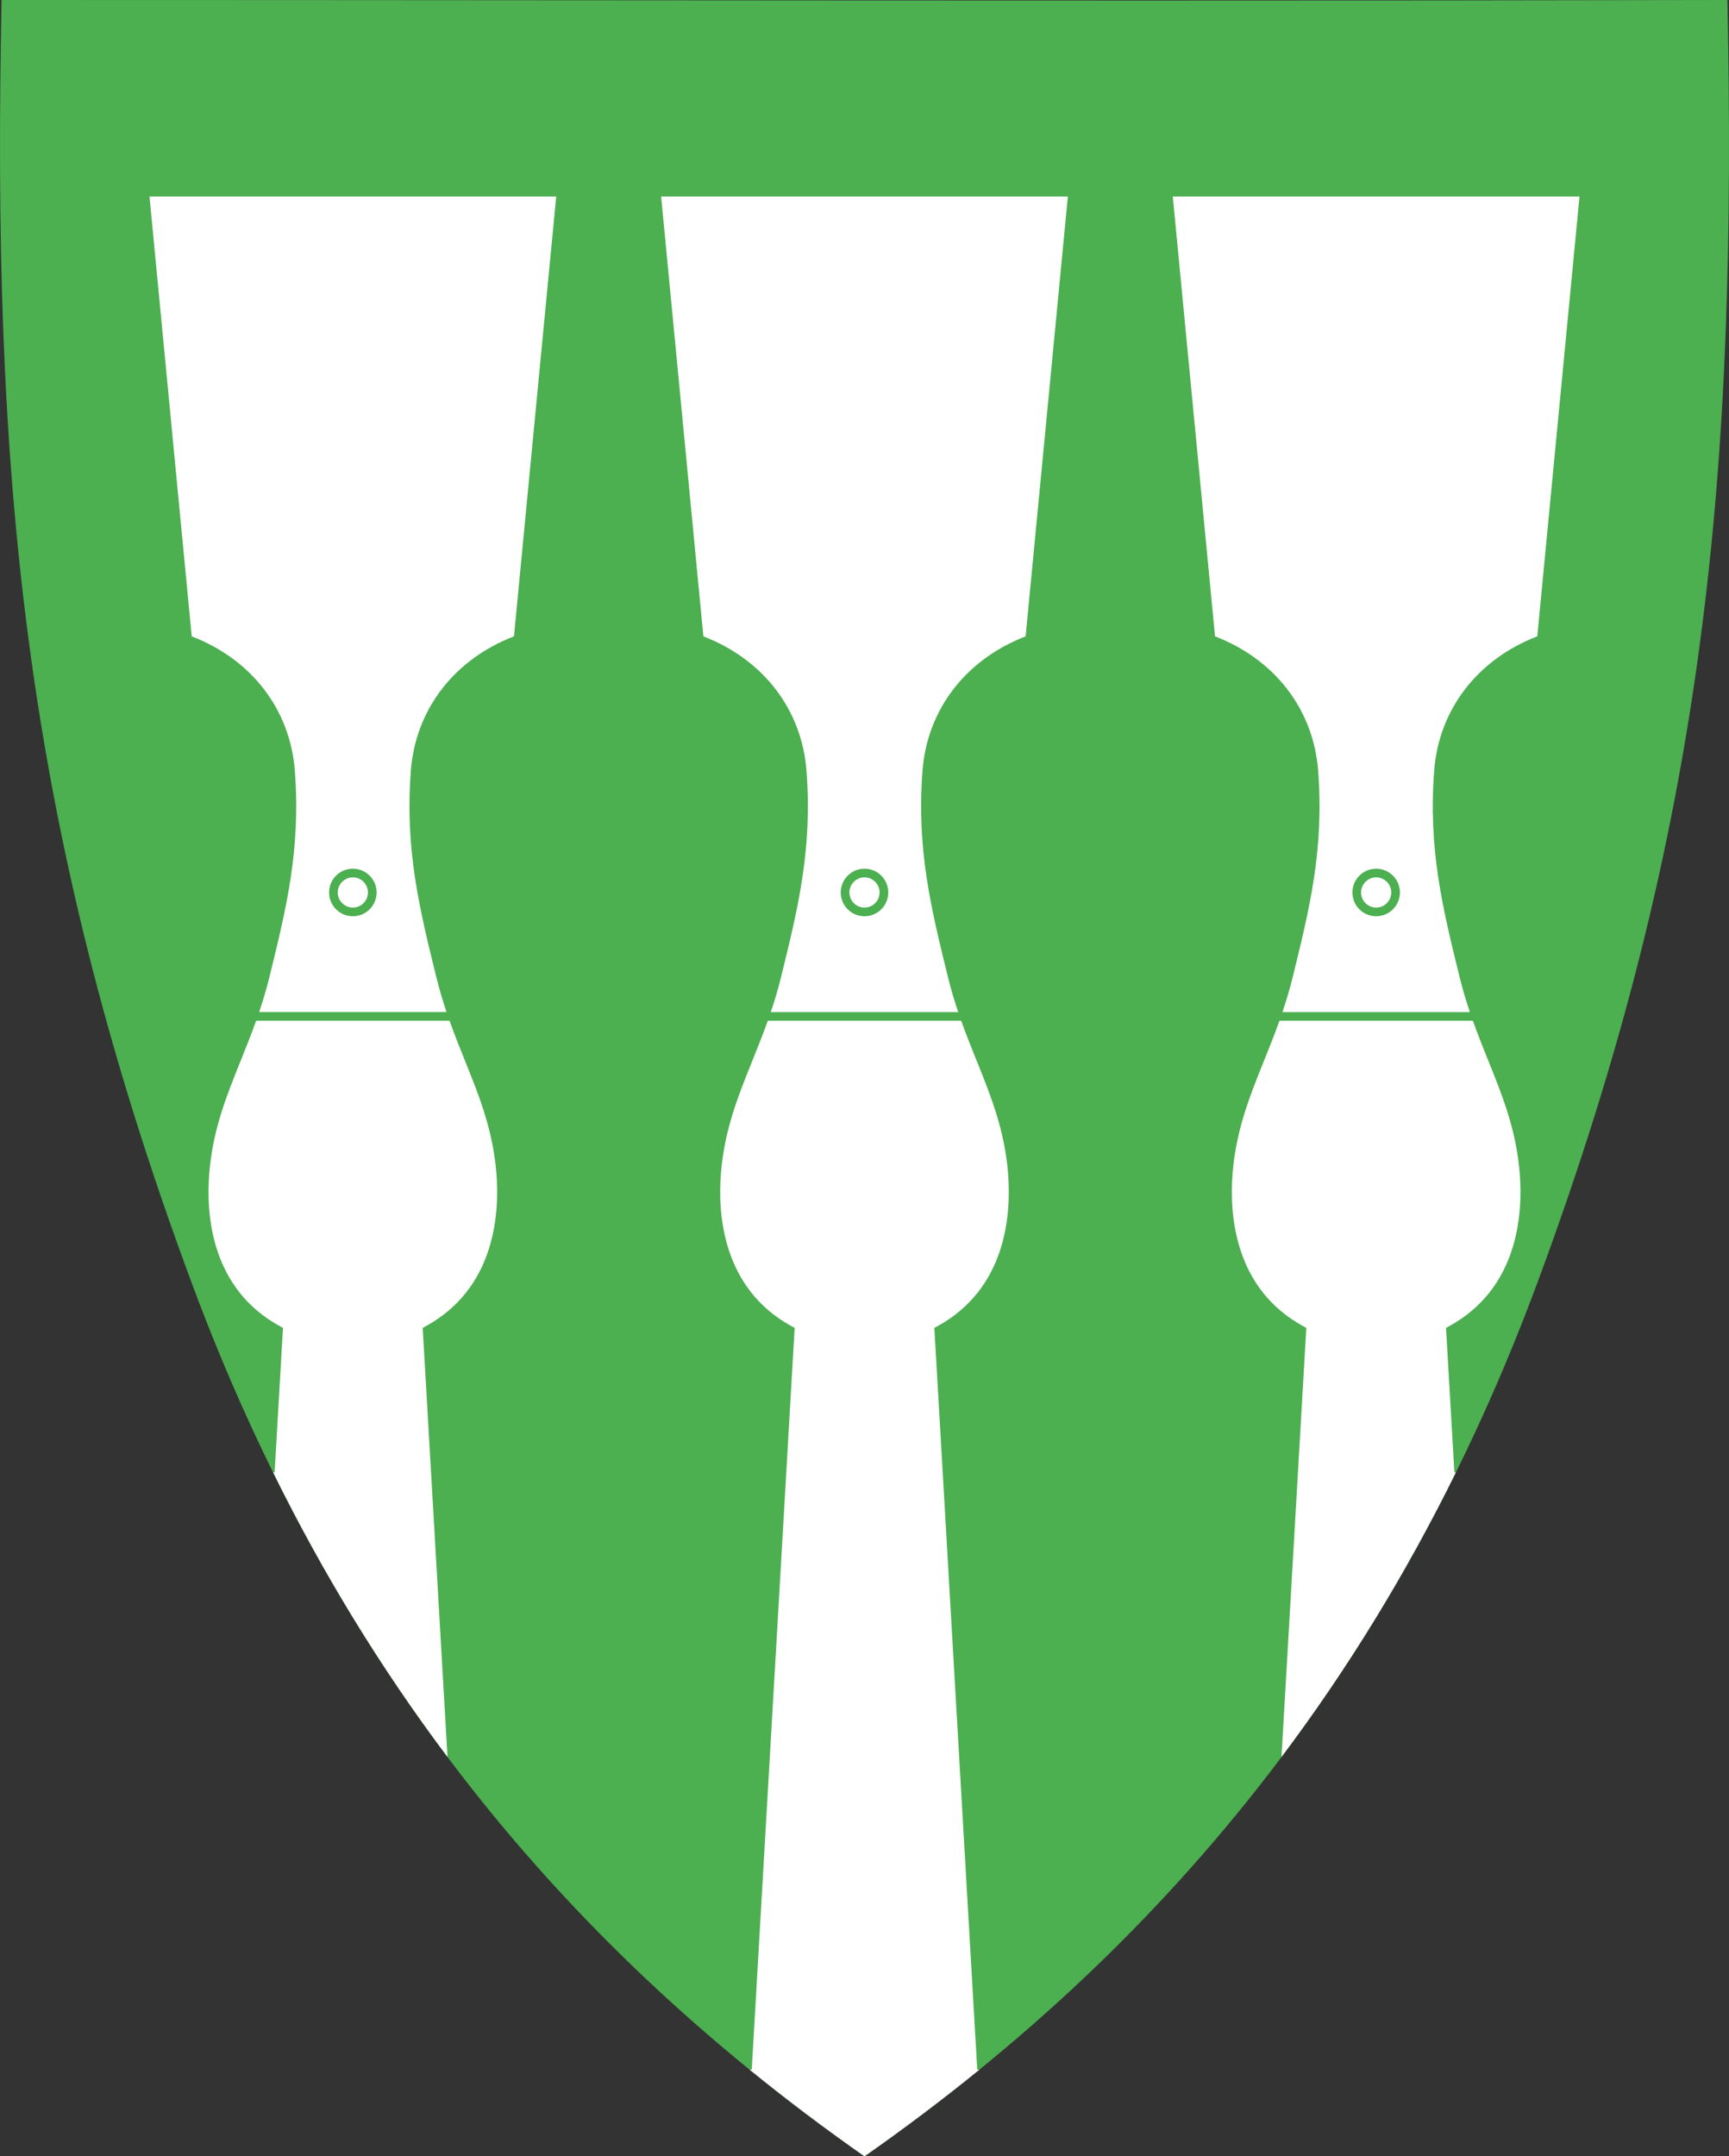 <?xml version="1.0" encoding="UTF-8"?>
<svg id="Layer_1" xmlns="http://www.w3.org/2000/svg" version="1.1" viewBox="0 0 398.747 497.069">
  <rect x="0" y="0" width="398.747" height="497.069" fill="#333333" stroke="none"/>
  <!-- Generator: Adobe Illustrator 29.5.1, SVG Export Plug-In . SVG Version: 2.1.0 Build 141)  -->
  <defs>
    <style>
      .st0 {
        fill: #fff;
      }

      .st0, .st1 {
        fill-rule: evenodd;
      }

      .st1 {
        fill: #4caf50;
      }
    </style>
  </defs>
  <path class="st1" d="M132.873.064C88.702.032,44.534,0,.364,0-1.79,106.809,4.734,189.536,44.272,295.916c31.311,84.255,82.043,150.054,155.101,201.153,73.057-51.099,123.79-116.898,155.102-201.153C394.014,189.535,400.537,106.81,398.384,0c-88.512.191-178.488.126-265.511.063Z"/>
  <g>
    <path class="st0" d="M199.374,202.25c-1.92,0-3.482,1.562-3.482,3.482s1.562,3.481,3.482,3.481,3.481-1.562,3.481-3.481-1.562-3.482-3.481-3.482Z"/>
    <path class="st0" d="M218.63,225.278c-3.899-15.83-7.268-29.5-5.88-47.607,1.082-14.104,9.955-25.643,23.783-30.981l9.74-101.389h-93.799l9.74,101.389c13.828,5.338,22.701,16.877,23.783,30.981,1.389,18.11-1.979,31.78-5.88,47.608-.7,2.84-1.5,5.491-2.353,8.021h43.219c-.854-2.531-1.654-5.182-2.354-8.022ZM199.374,211.213c-3.023,0-5.482-2.459-5.482-5.481s2.459-5.482,5.482-5.482,5.481,2.459,5.481,5.482-2.459,5.481-5.481,5.481Z"/>
    <path class="st0" d="M232.482,270.458c-.802-9.954-3.931-17.721-7.243-25.943-1.199-2.976-2.418-6.004-3.563-9.215h-44.605c-1.145,3.211-2.364,6.24-3.563,9.215-3.312,8.222-6.441,15.99-7.244,25.943-.763,9.469.358,26.65,16.438,35.341l.56.303-9.895,170.999-.52-.03c8.493,6.904,17.331,13.568,26.525,19.999,9.194-6.43,18.032-13.095,26.525-19.999l-.518.03-9.896-171,.56-.303c16.078-8.688,17.2-25.871,16.438-35.34Z"/>
  </g>
  <g>
    <path class="st0" d="M270.474,45.3l9.74,101.389c13.828,5.339,22.701,16.877,23.783,30.981,1.388,18.107-1.979,31.778-5.88,47.607-.7,2.84-1.5,5.491-2.354,8.022h43.219c-.854-2.53-1.654-5.182-2.353-8.021-3.899-15.83-7.268-29.501-5.88-47.608,1.082-14.104,9.955-25.643,23.783-30.981l9.74-101.389h-93.799ZM317.374,211.213c-3.022,0-5.481-2.459-5.481-5.481s2.459-5.482,5.481-5.482,5.481,2.459,5.481,5.482-2.459,5.481-5.481,5.481Z"/>
    <path class="st0" d="M317.374,202.25c-1.92,0-3.481,1.562-3.481,3.482s1.562,3.481,3.481,3.481,3.481-1.562,3.481-3.481-1.562-3.482-3.481-3.482Z"/>
    <polygon class="st0" points="294.384 407.663 294.384 407.663 294.384 407.663 294.384 407.663"/>
    <path class="st0" d="M295.539,405.008c15.277-20.324,28.662-42.162,40.231-65.618l-.357.021-1.928-33.309.56-.303c16.078-8.689,17.2-25.872,16.438-35.341-.802-9.954-3.931-17.721-7.244-25.943-1.198-2.975-2.417-6.004-3.562-9.215h-44.605c-1.145,3.211-2.364,6.239-3.563,9.215-3.312,8.223-6.441,15.989-7.243,25.943-.763,9.469.359,26.651,16.438,35.34l.56.303-.037.635-5.687,98.273Z"/>
  </g>
  <g>
    <path class="st0" d="M81.374,45.3h-46.899l9.74,101.389c13.828,5.338,22.701,16.877,23.783,30.981,1.389,18.11-1.979,31.78-5.879,47.608-.7,2.84-1.5,5.491-2.354,8.021h43.219c-.854-2.531-1.654-5.182-2.354-8.022-3.9-15.828-7.268-29.497-5.879-47.607,1.082-14.104,9.955-25.643,23.783-30.981l9.74-101.389h-46.899ZM81.374,211.213c-3.023,0-5.482-2.459-5.482-5.481s2.459-5.482,5.482-5.482,5.482,2.459,5.482,5.482-2.459,5.481-5.482,5.481Z"/>
    <polygon class="st0" points="104.363 407.663 104.364 407.663 104.364 407.663 104.363 407.663"/>
    <path class="st0" d="M81.374,202.25c-1.92,0-3.482,1.562-3.482,3.482s1.562,3.481,3.482,3.481,3.482-1.562,3.482-3.481-1.562-3.482-3.482-3.482Z"/>
    <path class="st0" d="M98.044,305.798c16.08-8.689,17.201-25.871,16.438-35.34-.802-9.953-3.931-17.72-7.244-25.943-1.199-2.976-2.418-6.005-3.563-9.215h-44.605c-1.145,3.211-2.364,6.24-3.563,9.215-3.312,8.222-6.441,15.99-7.244,25.943-.763,9.469.358,26.65,16.438,35.341l.56.303-1.928,33.309-.358-.021c11.569,23.457,24.954,45.294,40.231,65.618l-5.723-98.907.56-.303Z"/>
  </g>
</svg>